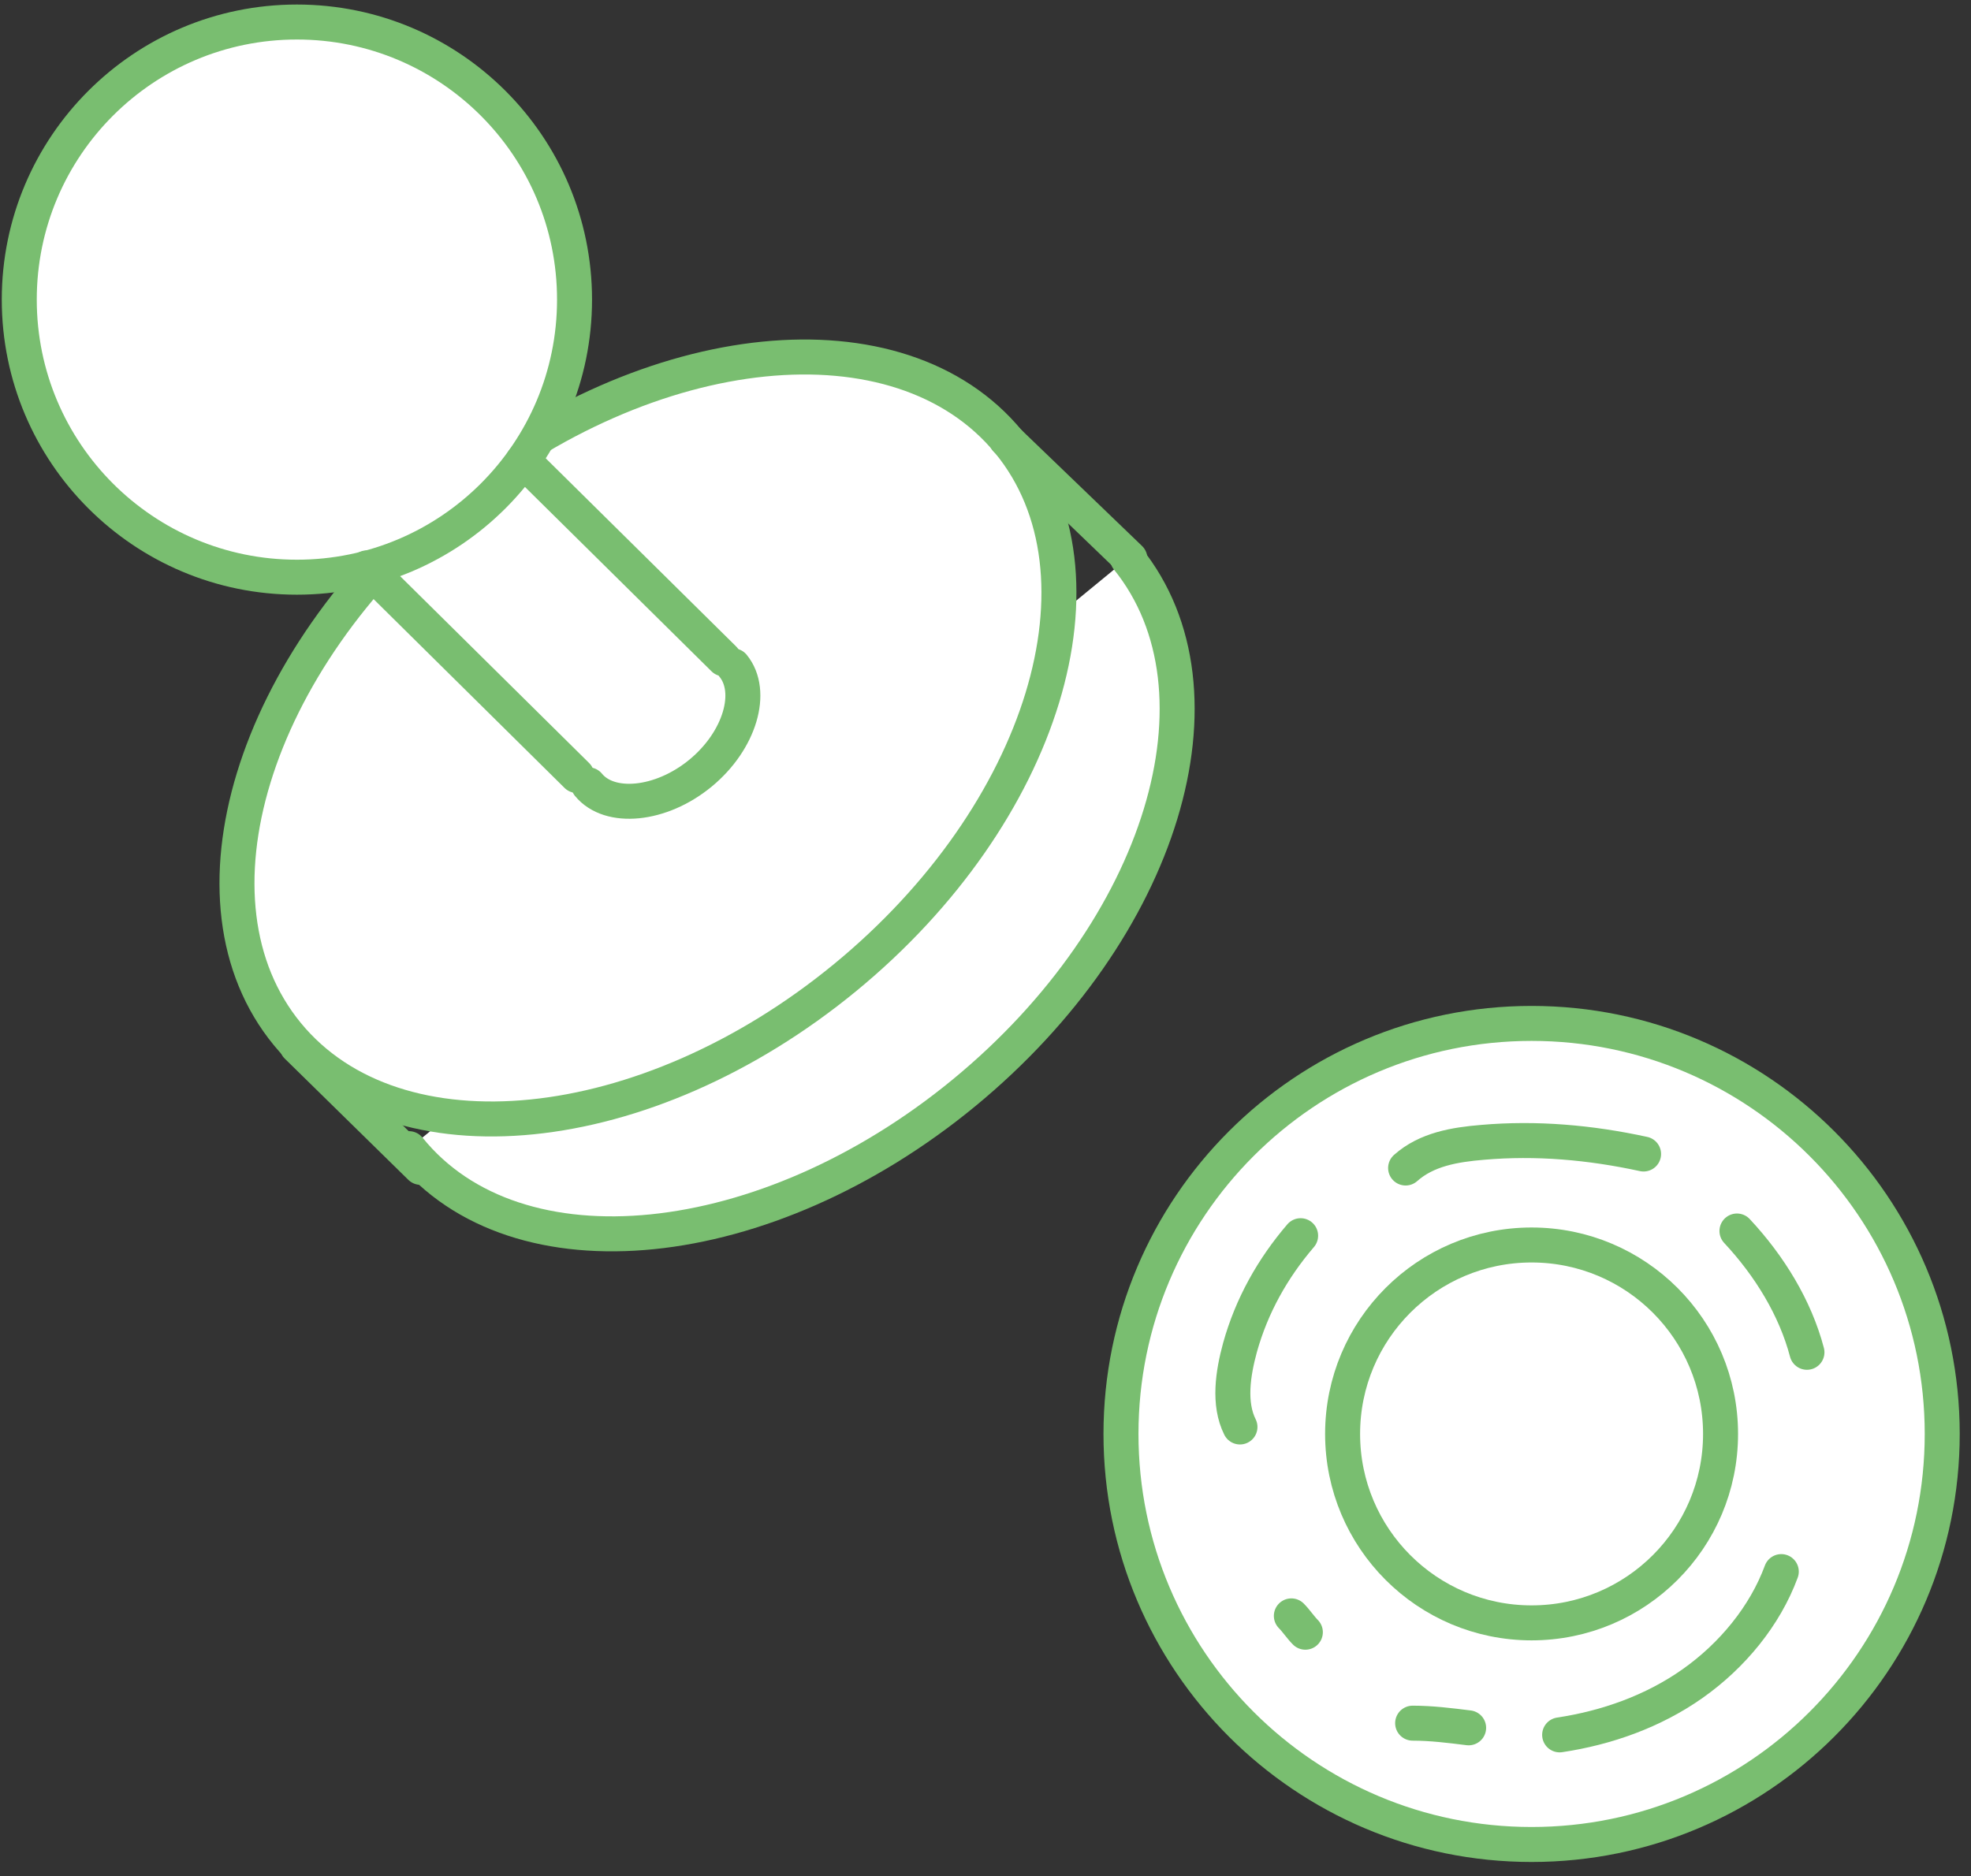<?xml version="1.0" encoding="UTF-8"?>
<svg xmlns="http://www.w3.org/2000/svg" width="125" height="119" viewBox="0 0 125 119" fill="none">
  <rect x="0" y="0" width="125" height="119" fill="#333333" stroke="none"/>
  <path d="M97.133 117.001C111.516 117.001 123.175 105.341 123.175 90.959C123.175 76.577 111.516 64.918 97.133 64.918C82.751 64.918 71.092 76.577 71.092 90.959C71.092 105.341 82.751 117.001 97.133 117.001Z" fill="white" stroke="#79BE70" stroke-width="2.219" stroke-miterlimit="10" stroke-linecap="round" stroke-linejoin="round"></path>
  <path d="M97.132 102.943C103.752 102.943 109.117 97.577 109.117 90.958C109.117 84.339 103.752 78.973 97.132 78.973C90.513 78.973 85.147 84.339 85.147 90.958C85.147 97.577 90.513 102.943 97.132 102.943Z" fill="white" stroke="#79BE70" stroke-width="2.219" stroke-miterlimit="10" stroke-linecap="round" stroke-linejoin="round"></path>
  <path d="M89.143 74.09C90.474 72.906 92.25 72.61 94.025 72.462C97.428 72.166 100.832 72.462 104.235 73.202" fill="white"></path>
  <path d="M89.143 74.09C90.474 72.906 92.25 72.61 94.025 72.462C97.428 72.166 100.832 72.462 104.235 73.202" stroke="#79BE70" stroke-width="2.219" stroke-miterlimit="10" stroke-linecap="round" stroke-linejoin="round"></path>
  <path d="M110.157 78.086C112.229 80.305 113.856 82.969 114.596 85.78L110.157 78.086Z" fill="white"></path>
  <path d="M110.157 78.086C112.229 80.305 113.856 82.969 114.596 85.78" stroke="#79BE70" stroke-width="2.219" stroke-miterlimit="10" stroke-linecap="round" stroke-linejoin="round"></path>
  <path d="M112.969 99.691C111.933 102.502 109.861 105.018 107.346 106.793C104.831 108.569 101.871 109.604 98.912 110.048" fill="white"></path>
  <path d="M112.969 99.691C111.933 102.502 109.861 105.018 107.346 106.793C104.831 108.569 101.871 109.604 98.912 110.048" stroke="#79BE70" stroke-width="2.219" stroke-miterlimit="10" stroke-linecap="round" stroke-linejoin="round"></path>
  <path d="M93.14 109.601C91.956 109.453 90.773 109.305 89.589 109.305L93.14 109.601Z" fill="white"></path>
  <path d="M93.14 109.601C91.956 109.453 90.773 109.305 89.589 109.305" stroke="#79BE70" stroke-width="2.219" stroke-miterlimit="10" stroke-linecap="round" stroke-linejoin="round"></path>
  <path d="M82.785 103.536C82.489 103.24 82.193 102.796 81.897 102.5L82.785 103.536Z" fill="white"></path>
  <path d="M82.785 103.536C82.489 103.24 82.193 102.796 81.897 102.5" stroke="#79BE70" stroke-width="2.219" stroke-miterlimit="10" stroke-linecap="round" stroke-linejoin="round"></path>
  <path d="M78.638 90.517C77.898 89.037 78.194 87.114 78.638 85.486C79.378 82.823 80.71 80.455 82.485 78.384" fill="white"></path>
  <path d="M78.638 90.517C77.898 89.037 78.194 87.114 78.638 85.486C79.378 82.823 80.71 80.455 82.485 78.384" stroke="#79BE70" stroke-width="2.219" stroke-miterlimit="10" stroke-linecap="round" stroke-linejoin="round"></path>
  <path d="M71.507 35.427C78.314 43.861 73.727 58.953 61.15 69.311C48.573 79.668 32.741 81.296 25.935 72.862" fill="white"></path>
  <path d="M71.507 35.427C78.314 43.861 73.727 58.953 61.15 69.311C48.573 79.668 32.741 81.296 25.935 72.862" stroke="#79BE70" stroke-width="2.219" stroke-miterlimit="10" stroke-linecap="round" stroke-linejoin="round"></path>
  <path d="M53.581 62.023C66.213 51.651 70.862 36.434 63.965 28.033C57.068 19.633 41.236 21.231 28.605 31.603C15.973 41.974 11.324 57.192 18.221 65.592C25.118 73.993 40.949 72.394 53.581 62.023Z" fill="white" stroke="#79BE70" stroke-width="2.219" stroke-miterlimit="10" stroke-linecap="round" stroke-linejoin="round"></path>
  <path d="M46.496 42.237C47.828 43.865 46.94 46.972 44.425 49.044C41.909 51.115 38.654 51.411 37.322 49.783" fill="white"></path>
  <path d="M46.496 42.237C47.828 43.865 46.94 46.972 44.425 49.044C41.909 51.115 38.654 51.411 37.322 49.783" stroke="#79BE70" stroke-width="2.219" stroke-miterlimit="10" stroke-linecap="round" stroke-linejoin="round"></path>
  <path d="M18.829 36.613C28.554 36.613 36.437 28.73 36.437 19.005C36.437 9.281 28.554 1.397 18.829 1.397C9.105 1.397 1.222 9.281 1.222 19.005C1.222 28.73 9.105 36.613 18.829 36.613Z" fill="white" stroke="#79BE70" stroke-width="2.219" stroke-miterlimit="10" stroke-linecap="round" stroke-linejoin="round"></path>
  <path d="M36.583 49.191L23.267 36.022" stroke="#79BE70" stroke-width="2.219" stroke-miterlimit="10" stroke-linecap="round" stroke-linejoin="round"></path>
  <path d="M45.904 41.794L33.179 29.217" stroke="#79BE70" stroke-width="2.219" stroke-miterlimit="10" stroke-linecap="round" stroke-linejoin="round"></path>
  <path d="M71.657 35.43L63.815 27.884" stroke="#79BE70" stroke-width="2.219" stroke-miterlimit="10" stroke-linecap="round" stroke-linejoin="round"></path>
  <path d="M26.674 74.049L18.832 66.355" stroke="#79BE70" stroke-width="2.219" stroke-miterlimit="10" stroke-linecap="round" stroke-linejoin="round"></path>
</svg>
